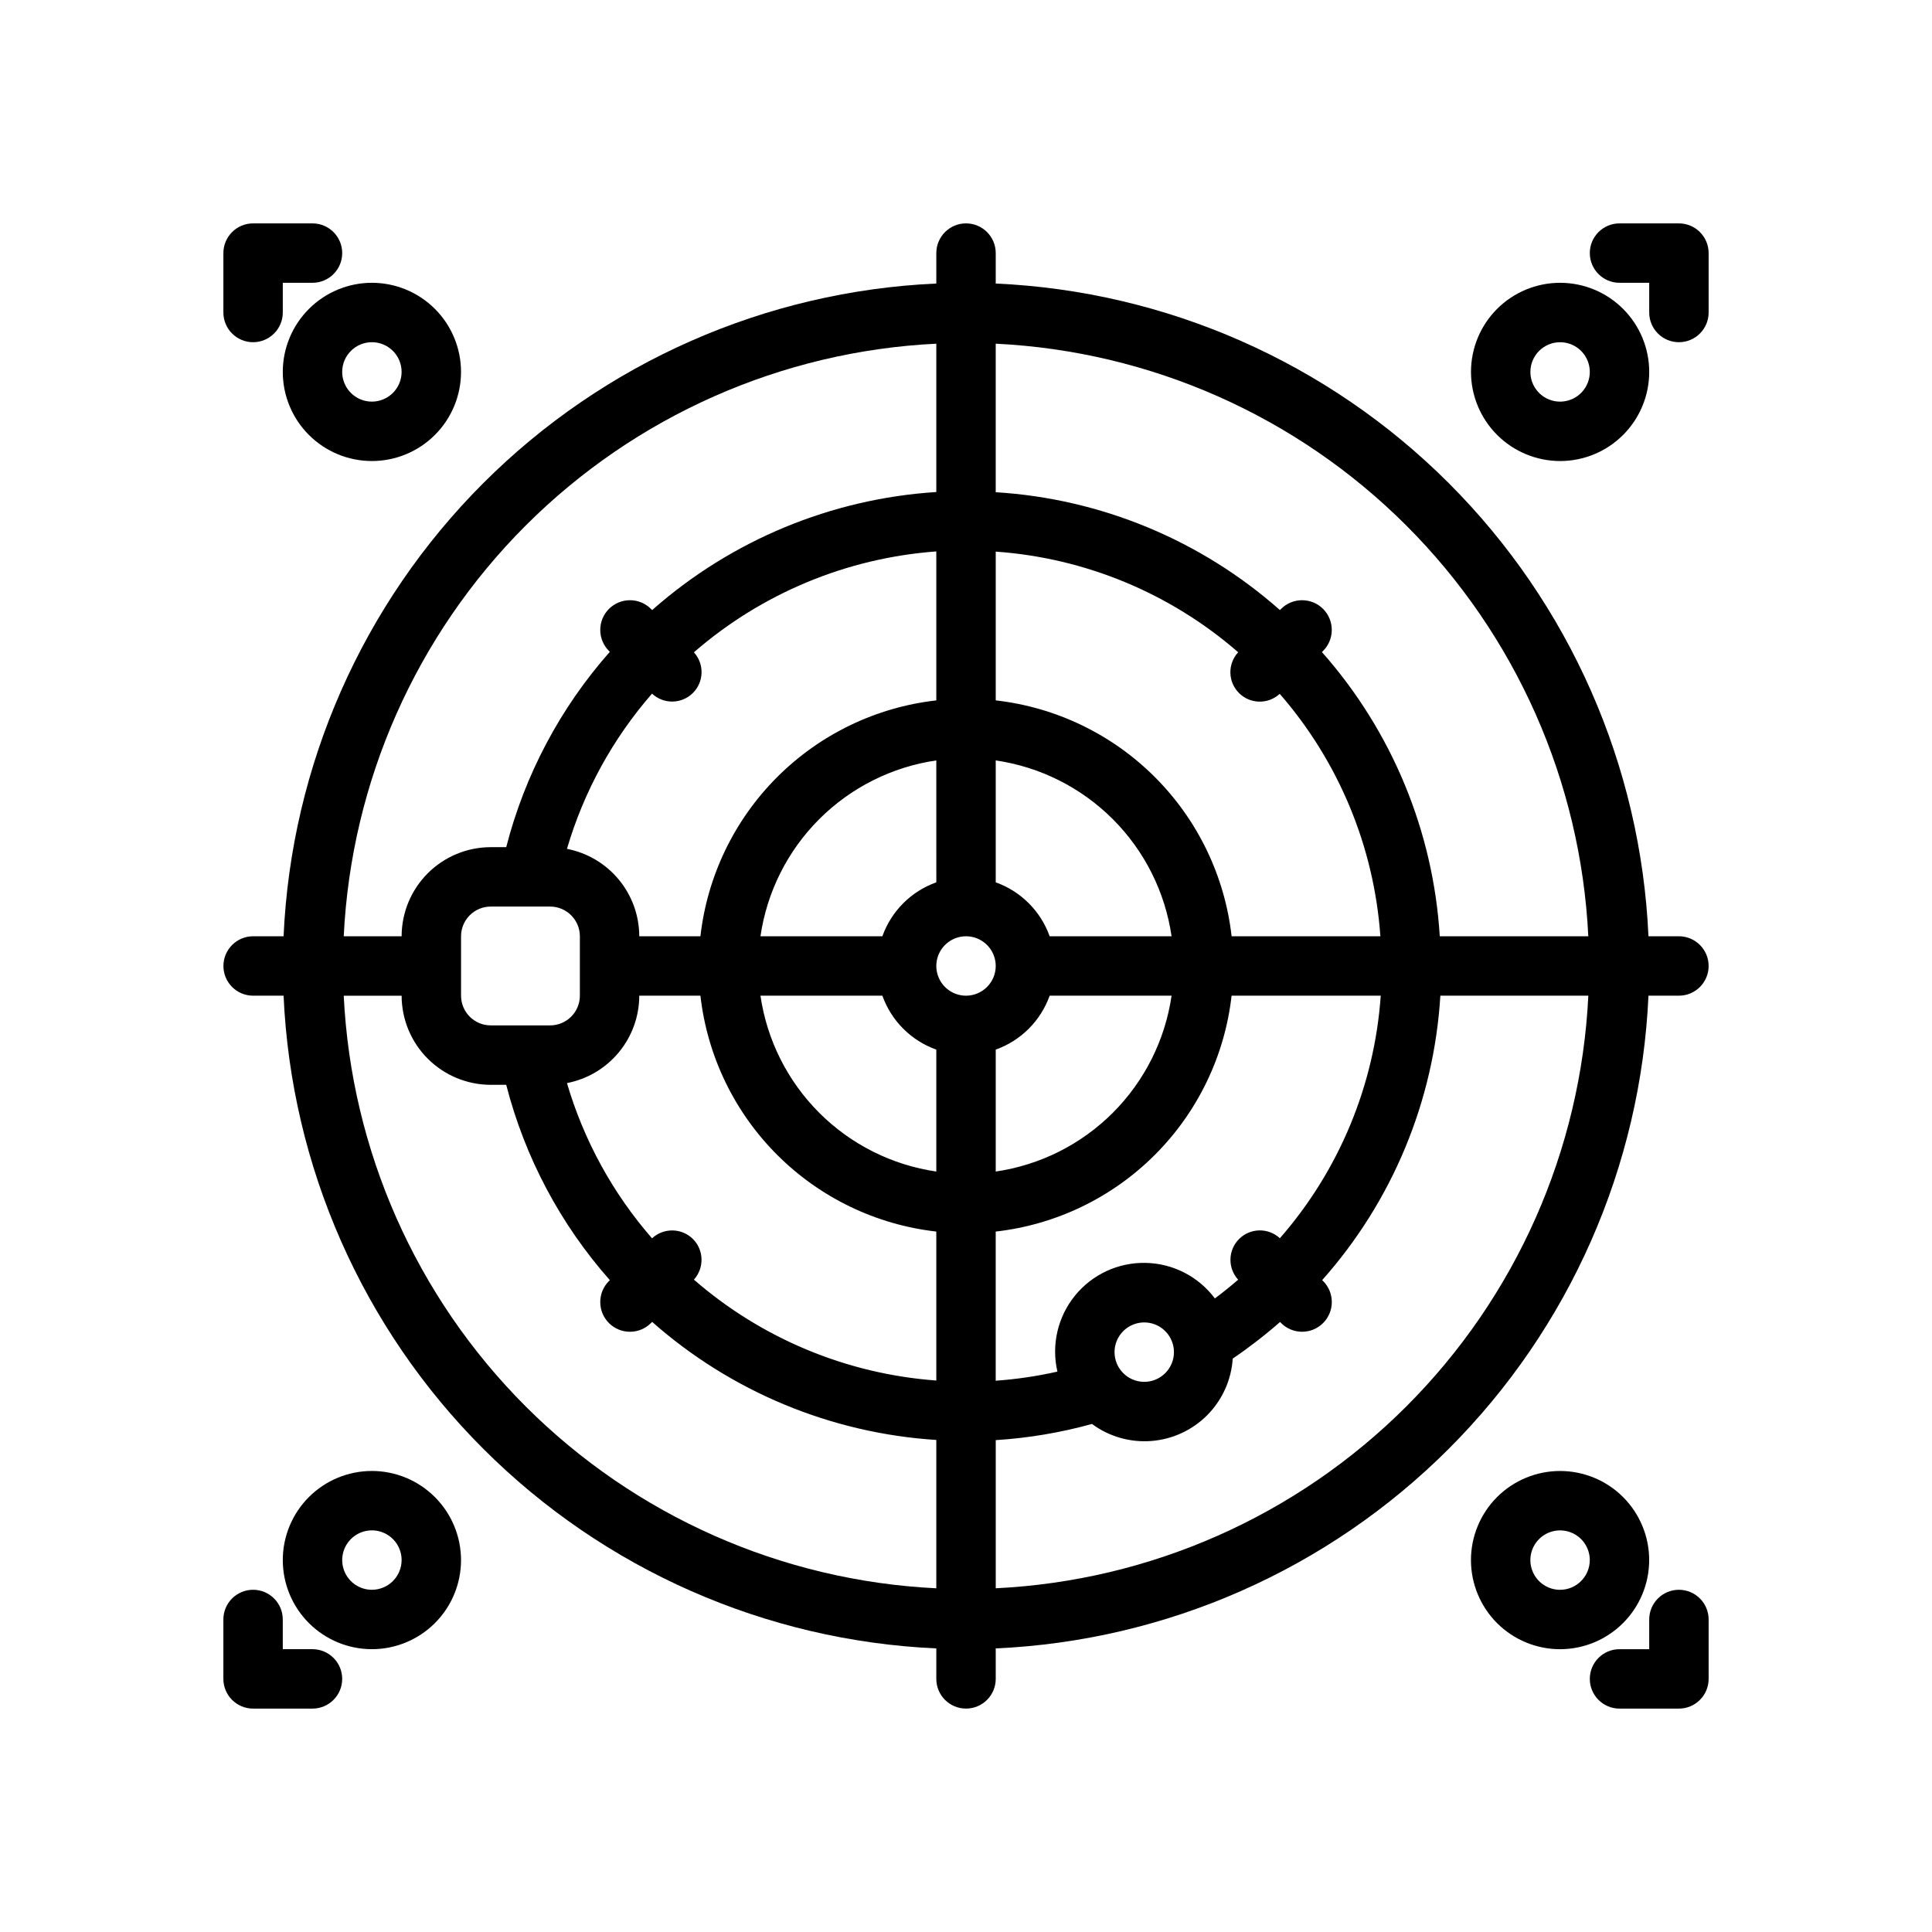 <?xml version="1.0" encoding="UTF-8"?>
<!-- Uploaded to: ICON Repo, www.svgrepo.com, Generator: ICON Repo Mixer Tools -->
<svg fill="#000000" width="800px" height="800px" version="1.1" viewBox="144 144 512 512" xmlns="http://www.w3.org/2000/svg">
 <g>
  <path d="m211.07 234.69c2.086 0 4.09-0.832 5.566-2.309 1.477-1.477 2.305-3.477 2.305-5.566v-7.871h7.871c4.348 0 7.875-3.523 7.875-7.871 0-4.348-3.527-7.871-7.875-7.871h-15.742c-4.348 0-7.871 3.523-7.871 7.871v15.742c0 2.09 0.828 4.09 2.305 5.566 1.477 1.477 3.477 2.309 5.566 2.309z"/>
  <path d="m588.93 203.2h-15.742c-4.348 0-7.871 3.523-7.871 7.871 0 4.348 3.523 7.871 7.871 7.871h7.871v7.871c0 4.348 3.523 7.875 7.871 7.875 4.348 0 7.875-3.527 7.875-7.875v-15.742c0-2.09-0.832-4.09-2.309-5.566-1.477-1.477-3.477-2.305-5.566-2.305z"/>
  <path d="m588.93 565.31c-4.348 0-7.871 3.523-7.871 7.871v7.871h-7.871c-4.348 0-7.871 3.523-7.871 7.871 0 4.348 3.523 7.875 7.871 7.875h15.742c2.09 0 4.09-0.832 5.566-2.309 1.477-1.477 2.309-3.477 2.309-5.566v-15.742c0-2.09-0.832-4.09-2.309-5.566-1.477-1.477-3.477-2.305-5.566-2.305z"/>
  <path d="m226.81 581.05h-7.871v-7.871c0-4.348-3.523-7.871-7.871-7.871-4.348 0-7.871 3.523-7.871 7.871v15.742c0 2.09 0.828 4.09 2.305 5.566 1.477 1.477 3.477 2.309 5.566 2.309h15.742c4.348 0 7.875-3.527 7.875-7.875 0-4.348-3.527-7.871-7.875-7.871z"/>
  <path d="m588.93 392.12h-8.07c-2.023-45.227-20.898-88.062-52.91-120.07-32.012-32.012-74.848-50.887-120.07-52.91v-8.07c0-4.348-3.523-7.871-7.871-7.871s-7.875 3.523-7.875 7.871v8.07c-45.227 2.023-88.062 20.898-120.07 52.91s-50.887 74.848-52.91 120.07h-8.07c-4.348 0-7.871 3.527-7.871 7.875s3.523 7.871 7.871 7.871h8.07c2.023 45.227 20.898 88.062 52.91 120.07 32.012 32.012 74.848 50.887 120.07 52.91v8.07c0 4.348 3.527 7.875 7.875 7.875s7.871-3.527 7.871-7.875v-8.07c45.227-2.023 88.062-20.898 120.07-52.91 32.012-32.012 50.887-74.848 52.91-120.07h8.07c4.348 0 7.875-3.523 7.875-7.871s-3.527-7.875-7.875-7.875zm-24.016 0h-39.359c-1.719-27.887-12.711-54.395-31.23-75.316l0.305-0.305c3.074-3.074 3.074-8.059 0-11.133-3.074-3.07-8.059-3.07-11.133 0l-0.305 0.305v0.004c-20.918-18.52-47.43-29.516-75.316-31.234v-39.359c41.008 1.992 79.805 19.176 108.83 48.207 29.031 29.031 46.219 67.828 48.211 108.83zm-81.734 80.027c-3.066-2.844-7.832-2.758-10.797 0.188-2.965 2.949-3.078 7.711-0.254 10.797-1.992 1.719-4.047 3.375-6.172 4.969-4.34-5.809-11.117-9.285-18.367-9.426-7.25-0.145-14.16 3.066-18.723 8.699-4.566 5.633-6.281 13.055-4.641 20.117-5.383 1.215-10.848 2.019-16.352 2.414v-39.527c15.957-1.809 30.828-8.977 42.18-20.332 11.355-11.352 18.523-26.223 20.332-42.18h39.527-0.004c-1.656 23.77-11.047 46.344-26.73 64.281zm-43.816 30.184c0-3.184 1.918-6.055 4.859-7.273s6.328-0.547 8.578 1.707c2.25 2.25 2.926 5.637 1.707 8.578s-4.09 4.859-7.273 4.859c-4.344-0.004-7.867-3.527-7.871-7.871zm-111.72-29.977c-2.981-2.961-7.766-3.043-10.848-0.188-10.395-11.922-18.086-25.957-22.543-41.137 5.387-1.039 10.242-3.918 13.738-8.145s5.414-9.535 5.422-15.02h16.207c1.809 15.957 8.977 30.828 20.332 42.18 11.355 11.355 26.227 18.523 42.18 20.332v39.477c-23.738-1.738-46.277-11.117-64.242-26.738 2.789-3.082 2.684-7.809-0.246-10.762zm-61.461-80.234c0.004-4.344 3.523-7.863 7.871-7.871h15.742c4.348 0.008 7.867 3.527 7.875 7.871v15.746c-0.008 4.344-3.527 7.867-7.875 7.871h-15.742c-4.348-0.004-7.867-3.527-7.871-7.871zm50.617-64.301h-0.004c3.059 2.859 7.828 2.793 10.805-0.148 2.981-2.941 3.106-7.707 0.289-10.801 17.965-15.617 40.504-24.996 64.242-26.738v39.477c-15.953 1.809-30.824 8.977-42.18 20.332-11.355 11.355-18.523 26.227-20.332 42.18h-16.207c-0.008-5.484-1.926-10.793-5.422-15.02-3.496-4.227-8.352-7.106-13.738-8.145 4.453-15.18 12.145-29.215 22.543-41.137zm83.207 80.047c-3.184 0-6.055-1.918-7.273-4.859-1.219-2.941-0.547-6.328 1.707-8.578 2.25-2.254 5.637-2.926 8.578-1.707 2.941 1.219 4.859 4.09 4.859 7.273-0.008 4.344-3.527 7.863-7.871 7.871zm-7.871-30.039h-0.004c-6.668 2.379-11.914 7.625-14.293 14.293h-32.309c1.711-11.75 7.176-22.633 15.57-31.031 8.398-8.395 19.281-13.859 31.031-15.57zm-14.297 30.039c2.379 6.668 7.625 11.914 14.293 14.293v32.312-0.004c-11.75-1.711-22.633-7.172-31.031-15.57-8.395-8.398-13.859-19.281-15.57-31.031zm30.039 14.293c6.668-2.379 11.914-7.625 14.293-14.293h32.309c-1.711 11.75-7.172 22.633-15.57 31.031-8.398 8.398-19.281 13.859-31.031 15.57zm14.293-30.039c-2.379-6.668-7.625-11.914-14.293-14.293v-32.309c11.75 1.711 22.633 7.176 31.031 15.57 8.398 8.398 13.859 19.281 15.57 31.031zm48.684 0h-0.465c-1.809-15.953-8.977-30.824-20.332-42.18-11.352-11.355-26.223-18.523-42.18-20.332v-39.426c23.746 1.68 46.301 11.043 64.254 26.676-2.84 3.07-2.746 7.84 0.211 10.797 2.957 2.961 7.727 3.055 10.797 0.215 15.633 17.953 24.996 40.504 26.676 64.25zm-78.723-157.04v39.309c-27.879 1.785-54.371 12.793-75.309 31.289l-0.312-0.312c-3.074-3.07-8.059-3.07-11.133 0-3.07 3.074-3.07 8.059 0 11.133l0.238 0.238c-13.125 14.836-22.535 32.582-27.461 51.77h-4.102c-6.262 0.004-12.266 2.496-16.691 6.922-4.43 4.43-6.918 10.43-6.926 16.691h-15.344c1.992-41.004 19.176-79.801 48.207-108.83s67.828-46.215 108.83-48.207zm-157.04 172.79h15.344c0.008 6.262 2.496 12.262 6.926 16.691 4.426 4.426 10.43 6.918 16.691 6.926h4.102c4.926 19.188 14.336 36.93 27.461 51.766l-0.238 0.238c-3.07 3.074-3.07 8.059 0 11.133 3.074 3.074 8.059 3.074 11.133 0l0.312-0.312c20.938 18.496 47.43 29.504 75.309 31.289v39.312c-41.004-1.992-79.801-19.18-108.83-48.211-29.031-29.027-46.215-67.824-48.207-108.83zm172.79 157.04v-39.262c8.625-0.547 17.172-1.98 25.504-4.285 4.535 3.352 10.125 4.953 15.742 4.512 5.621-0.438 10.891-2.887 14.852-6.898s6.34-9.312 6.707-14.938c4.375-2.973 8.562-6.211 12.539-9.699l0.277 0.277v0.004c3.074 3.074 8.059 3.074 11.133 0s3.074-8.059 0-11.133l-0.246-0.246c18.59-20.906 29.621-47.449 31.32-75.375h39.215c-1.992 41.008-19.18 79.805-48.211 108.83-29.027 29.031-67.824 46.219-108.83 48.211z"/>
  <path d="m242.56 533.82c-6.266 0-12.27 2.488-16.699 6.914-4.43 4.43-6.918 10.438-6.918 16.699 0 6.266 2.488 12.273 6.918 16.699 4.43 4.43 10.434 6.918 16.699 6.918 6.262 0 12.27-2.488 16.699-6.918 4.43-4.426 6.918-10.434 6.918-16.699-0.008-6.262-2.5-12.262-6.926-16.691-4.43-4.426-10.43-6.918-16.691-6.922zm0 31.488c-3.184 0-6.055-1.918-7.273-4.859s-0.543-6.328 1.707-8.582c2.25-2.25 5.637-2.922 8.578-1.703 2.941 1.215 4.859 4.086 4.859 7.269-0.004 4.348-3.527 7.867-7.871 7.875z"/>
  <path d="m581.05 557.44c0-6.262-2.488-12.27-6.918-16.699-4.426-4.426-10.434-6.914-16.699-6.914-6.262 0-12.27 2.488-16.699 6.914-4.426 4.43-6.914 10.438-6.914 16.699 0 6.266 2.488 12.273 6.914 16.699 4.43 4.43 10.438 6.918 16.699 6.918 6.262-0.008 12.266-2.496 16.691-6.926 4.43-4.426 6.918-10.43 6.926-16.691zm-23.617 7.871v0.004c-3.184 0-6.055-1.918-7.269-4.859-1.219-2.941-0.547-6.328 1.703-8.582 2.254-2.25 5.641-2.922 8.582-1.703 2.941 1.215 4.859 4.086 4.859 7.269-0.008 4.348-3.527 7.867-7.875 7.875z"/>
  <path d="m557.44 266.18c6.266 0 12.273-2.488 16.699-6.918 4.43-4.43 6.918-10.438 6.918-16.699 0-6.266-2.488-12.27-6.918-16.699-4.426-4.43-10.434-6.918-16.699-6.918-6.262 0-12.27 2.488-16.699 6.918-4.426 4.43-6.914 10.434-6.914 16.699 0.004 6.262 2.496 12.262 6.922 16.691 4.43 4.426 10.43 6.918 16.691 6.926zm0-31.488c3.184 0 6.055 1.918 7.273 4.859s0.547 6.324-1.707 8.578c-2.25 2.25-5.637 2.926-8.578 1.707-2.941-1.219-4.859-4.09-4.859-7.273 0.008-4.348 3.527-7.867 7.871-7.871z"/>
  <path d="m218.94 242.56c0 6.262 2.488 12.27 6.918 16.699 4.43 4.43 10.434 6.918 16.699 6.918 6.262 0 12.27-2.488 16.699-6.918 4.43-4.43 6.918-10.438 6.918-16.699 0-6.266-2.488-12.27-6.918-16.699-4.43-4.43-10.438-6.918-16.699-6.918-6.262 0.008-12.266 2.496-16.691 6.926-4.43 4.426-6.918 10.43-6.926 16.691zm23.617-7.871c3.184 0 6.055 1.918 7.273 4.859s0.543 6.324-1.707 8.578c-2.254 2.25-5.637 2.926-8.578 1.707s-4.859-4.09-4.859-7.273c0.004-4.348 3.523-7.867 7.871-7.871z"/>
 </g>
</svg>